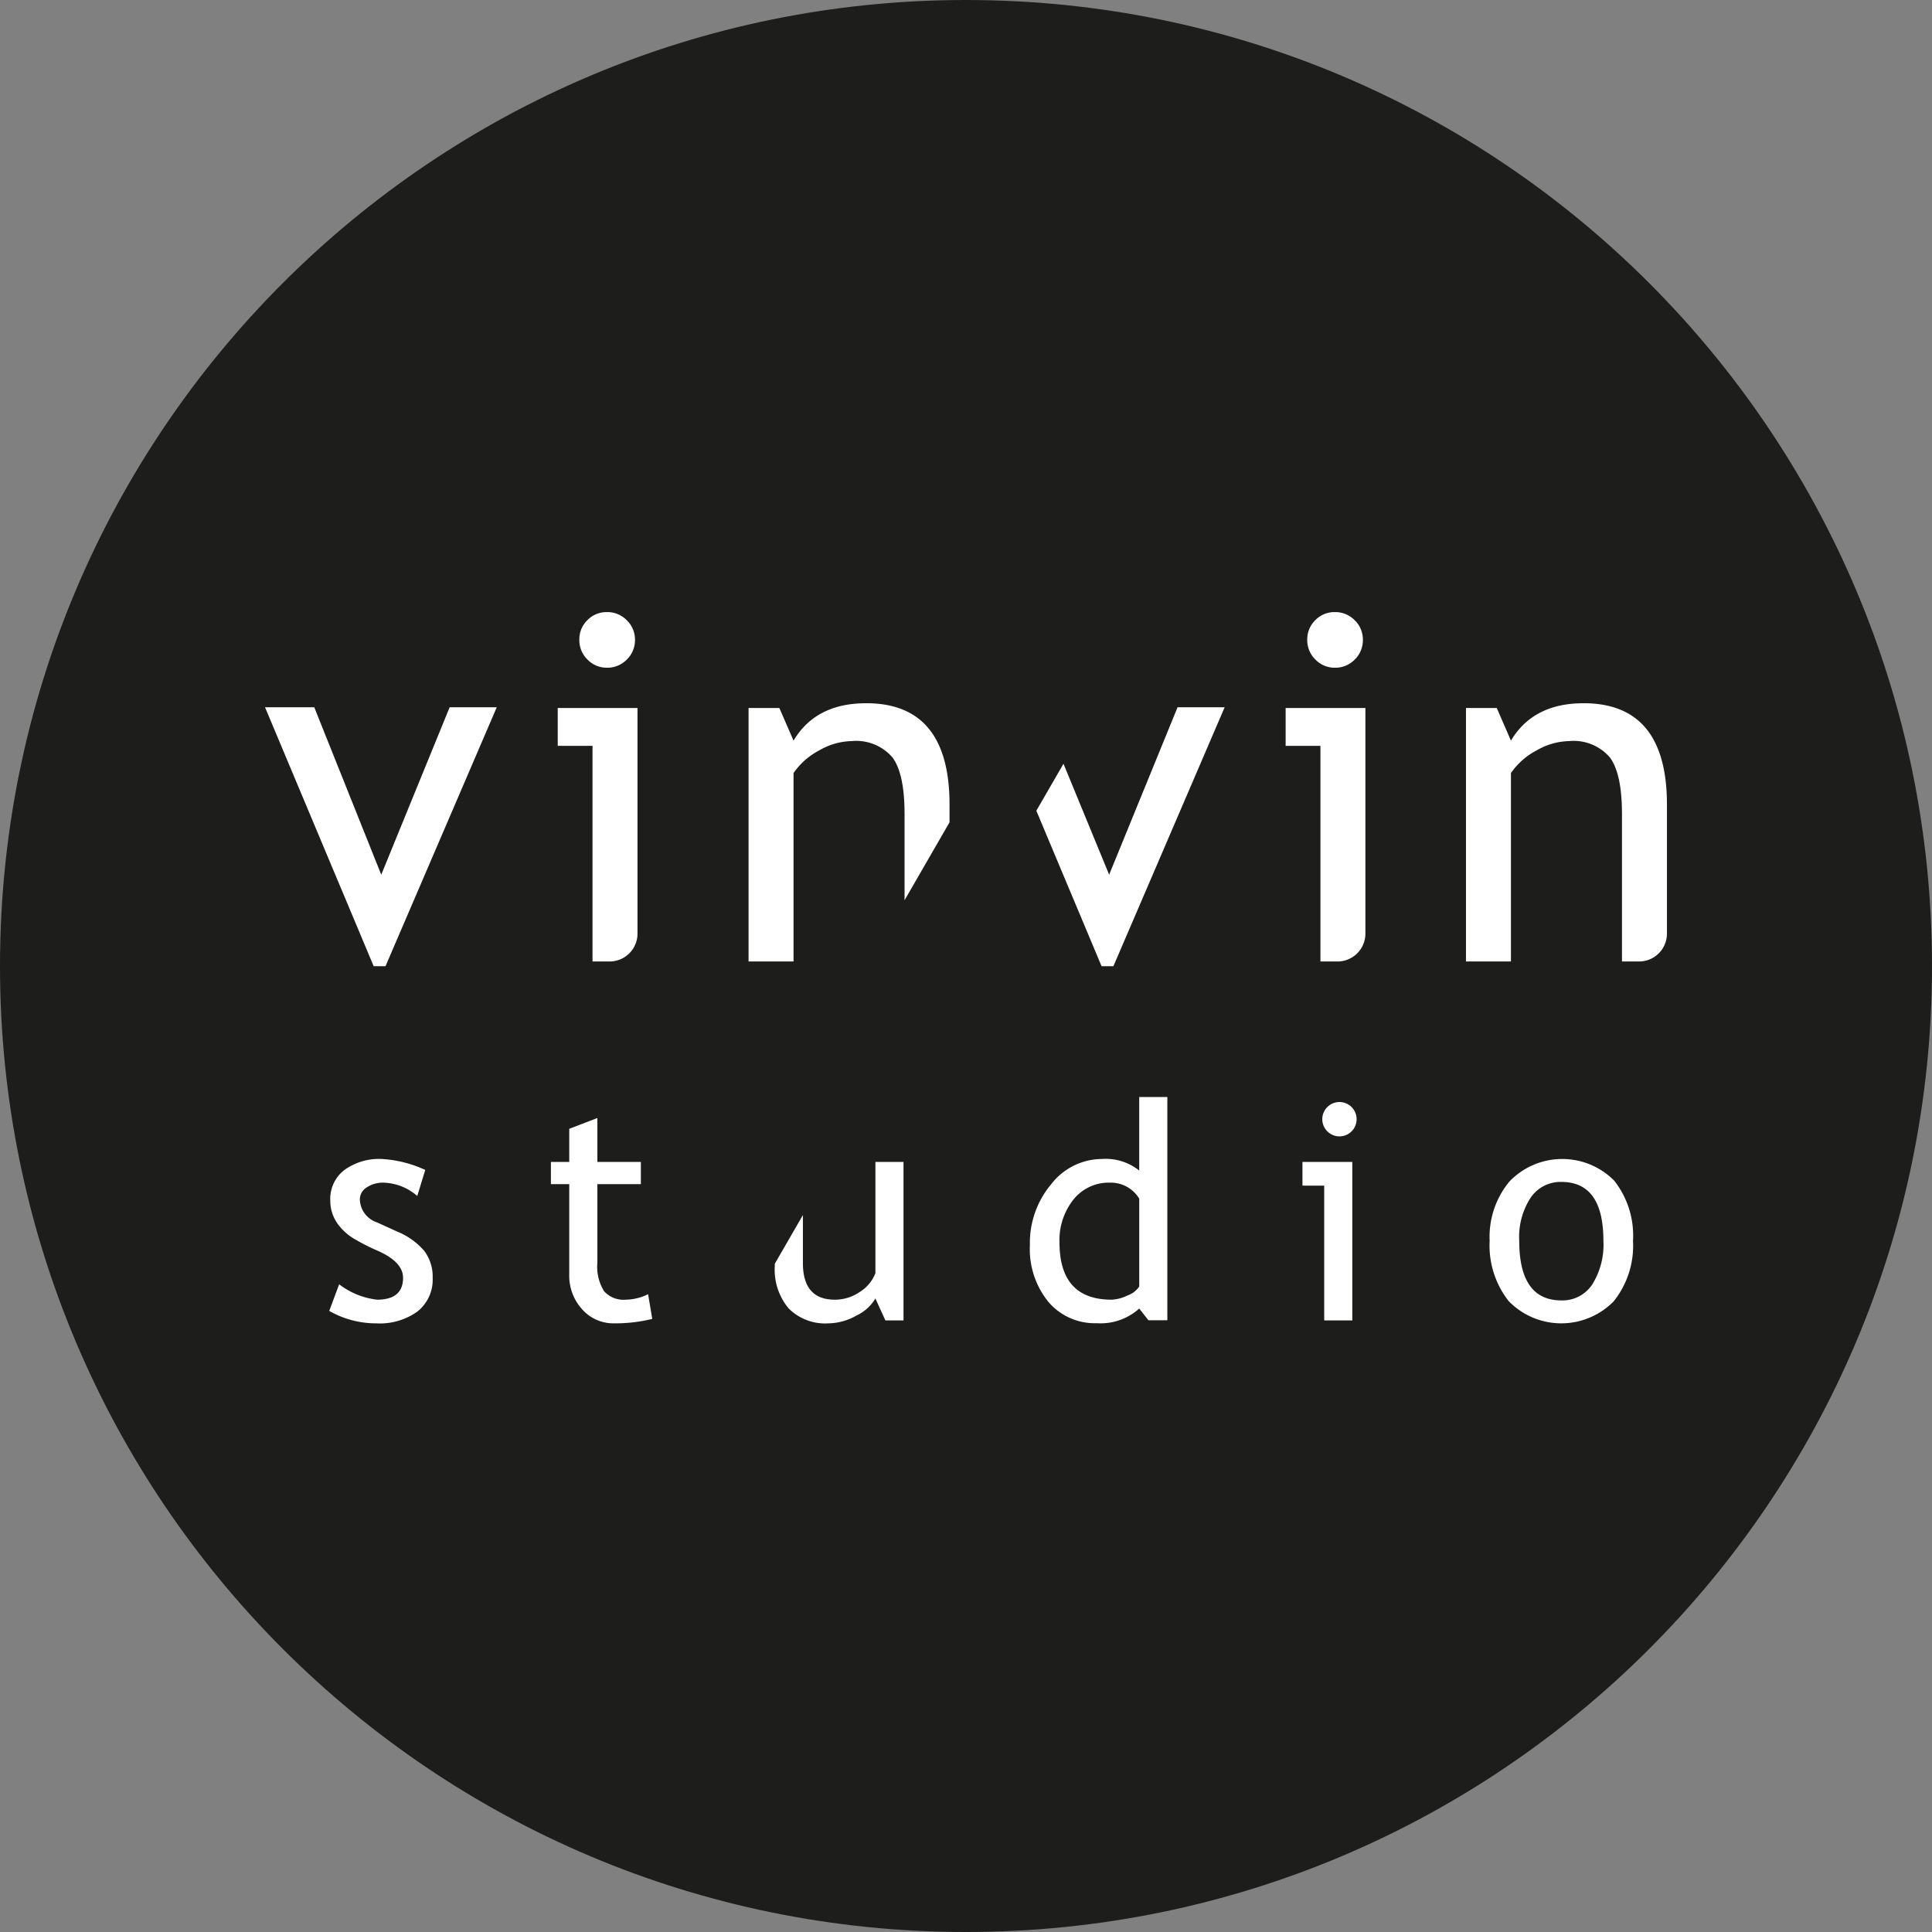 <?xml version="1.0" encoding="UTF-8"?>
<svg data-bbox="0 0 156.87 156.87" viewBox="0 0 156.87 156.87" xmlns="http://www.w3.org/2000/svg" data-type="color">
    <rect x="0" y="0" width="156.87" height="156.87" fill="#808080" stroke="none"/>
    <g>
        <g>
            <path fill="#1d1d1b" d="M156.87 78.435c0 43.318-35.117 78.435-78.435 78.435C35.117 156.87 0 121.753 0 78.435 0 35.117 35.117 0 78.435 0c43.318 0 78.435 35.117 78.435 78.435z" data-color="1"/>
            <g>
                <g>
                    <path d="m26.733 106.44.805-2.161a6.205 6.205 0 0 0 3.075 1.249c1.41 0 2.114-.593 2.114-1.778 0-.849-.68-1.577-2.042-2.186a16.816 16.816 0 0 1-2.12-1.093 4.714 4.714 0 0 1-.949-.847 3.354 3.354 0 0 1-.6-1.009 3.26 3.26 0 0 1-.199-1.147 2.948 2.948 0 0 1 1.153-2.475 4.803 4.803 0 0 1 3.015-.889 9.69 9.69 0 0 1 3.544.89l-.649 2.113a4.37 4.37 0 0 0-2.726-1.08 2.365 2.365 0 0 0-1.375.384 1.144 1.144 0 0 0-.56.973c.023.86.587 1.611 1.406 1.874l1.634.744a5.74 5.74 0 0 1 2.186 1.562c.472.633.714 1.409.685 2.198a3.29 3.29 0 0 1-1.214 2.71 5.222 5.222 0 0 1-3.363.978 7.656 7.656 0 0 1-3.82-1.01Z" fill="#ffffff" data-color="2"/>
                    <path d="M46.22 96.146h-1.489v-1.801h1.49v-2.691l2.282-.877v3.568h3.532v1.801h-3.532v6.39c-.072.809.12 1.618.547 2.307a2.116 2.116 0 0 0 1.76.685 4.214 4.214 0 0 0 1.813-.445l.337 2.006c-1.019.25-2.064.37-3.112.36a3.372 3.372 0 0 1-2.576-1.135 4.047 4.047 0 0 1-1.051-2.864v-7.304Z" fill="#ffffff" data-color="2"/>
                    <path d="m93.245 107.198-.745-.95a4.686 4.686 0 0 1-3.46 1.19 4.94 4.94 0 0 1-3.915-1.73 6.79 6.79 0 0 1-1.502-4.613 7.409 7.409 0 0 1 1.73-4.943 5.236 5.236 0 0 1 4.12-2.048 4.365 4.365 0 0 1 3.027.937v-5.97h2.283v18.127h-1.538Zm-.745-9.874a2.702 2.702 0 0 0-2.366-1.298 3.677 3.677 0 0 0-2.973 1.37 5.28 5.28 0 0 0-1.135 3.483c0 3.1 1.41 4.649 4.228 4.649.452-.023.894-.14 1.297-.343.387-.132.72-.387.95-.726v-7.135Z" fill="#ffffff" data-color="2"/>
                    <path d="M107.52 107.21V96.267h-1.766v-1.922h4.048v12.865h-2.283Zm1.249-17.73a1.394 1.394 0 1 1-.022 2.788 1.394 1.394 0 0 1 .022-2.788Z" fill="#ffffff" data-color="2"/>
                    <path d="M120.953 100.747a7.038 7.038 0 0 1 1.604-4.811 5.94 5.94 0 0 1 8.51-.072 7.215 7.215 0 0 1 1.526 4.883 7.227 7.227 0 0 1-1.562 4.907 5.955 5.955 0 0 1-8.54-.018 7.313 7.313 0 0 1-1.538-4.889Zm2.402 0c0 3.227 1.142 4.841 3.424 4.84a2.892 2.892 0 0 0 2.505-1.296 6.099 6.099 0 0 0 .906-3.544c0-3.187-1.137-4.78-3.411-4.78a2.933 2.933 0 0 0-2.492 1.273 5.833 5.833 0 0 0-.932 3.507Z" fill="#ffffff" data-color="2"/>
                    <path d="M71.079 103.378a3.113 3.113 0 0 1-1.238 1.501 3.551 3.551 0 0 1-2.066.649c-1.721 0-2.582-.993-2.582-2.98v-3.89l-2.283 3.952v.18a4.886 4.886 0 0 0 1.124 3.447 4.191 4.191 0 0 0 3.237 1.213 4.718 4.718 0 0 0 2.265-.631 3.548 3.548 0 0 0 1.543-1.387l.81 1.778h1.472V94.345h-2.282v9.033Z" fill="#ffffff" data-color="2"/>
                    <path d="M31.302 78.452h-.961l-8.822-21.026h3.998l5.439 13.595 5.554-13.595h3.825l-9.033 21.026Z" fill="#ffffff" data-color="2"/>
                    <path d="M108.392 49.7c.603-.01 1.184.23 1.605.663.43.414.67.988.663 1.586.01.603-.23 1.184-.663 1.604a2.186 2.186 0 0 1-1.605.663 2.164 2.164 0 0 1-1.586-.663 2.186 2.186 0 0 1-.663-1.604 2.17 2.17 0 0 1 .654-1.596 2.17 2.17 0 0 1 1.595-.653Zm2.473 26.1a2.264 2.264 0 0 1-2.26 2.268h-1.392v-17.51h-2.825v-3.074h6.477V75.8Z" fill="#ffffff" data-color="2"/>
                    <path fill="#ffffff" d="m95.613 57.426-5.555 13.595-3.708-9.008-2.204 3.815 5.297 12.624h.96l9.034-21.026h-3.824z" data-color="2"/>
                    <path d="M69.14 60.174a3.884 3.884 0 0 1 3.316 1.317c.66.878.99 2.412.99 4.603v7l3.652-6.325v-1.444c0-5.484-2.256-8.226-6.766-8.226-2.729 0-4.696 1.012-5.9 3.037l-1.153-2.652H60.78v20.584h3.652V62.769a5.812 5.812 0 0 1 2.095-1.845 5.436 5.436 0 0 1 2.614-.75Z" fill="#ffffff" data-color="2"/>
                    <path d="M51.762 75.8a2.264 2.264 0 0 1-2.26 2.268H48.11v-17.51h-2.825v-3.074h6.477V75.8Zm-2.473-26.1c.603-.01 1.184.23 1.604.663.431.414.67.988.664 1.586.01.603-.23 1.184-.664 1.604a2.186 2.186 0 0 1-1.604.663 2.164 2.164 0 0 1-1.586-.663 2.186 2.186 0 0 1-.663-1.604 2.17 2.17 0 0 1 .653-1.596 2.17 2.17 0 0 1 1.596-.653Z" fill="#ffffff" data-color="2"/>
                    <path d="M133.077 78.068h-1.38V66.094c0-2.191-.33-3.725-.99-4.603a3.884 3.884 0 0 0-3.316-1.317 5.45 5.45 0 0 0-2.614.75 5.813 5.813 0 0 0-2.095 1.845v15.299h-3.651V57.484h2.498l1.153 2.652c1.205-2.024 3.171-3.037 5.9-3.037 4.51 0 6.766 2.742 6.766 8.226V75.8a2.264 2.264 0 0 1-2.26 2.268h-.011Z" fill="#ffffff" data-color="2"/>
                </g>
            </g>
        </g>
    </g>
</svg>

